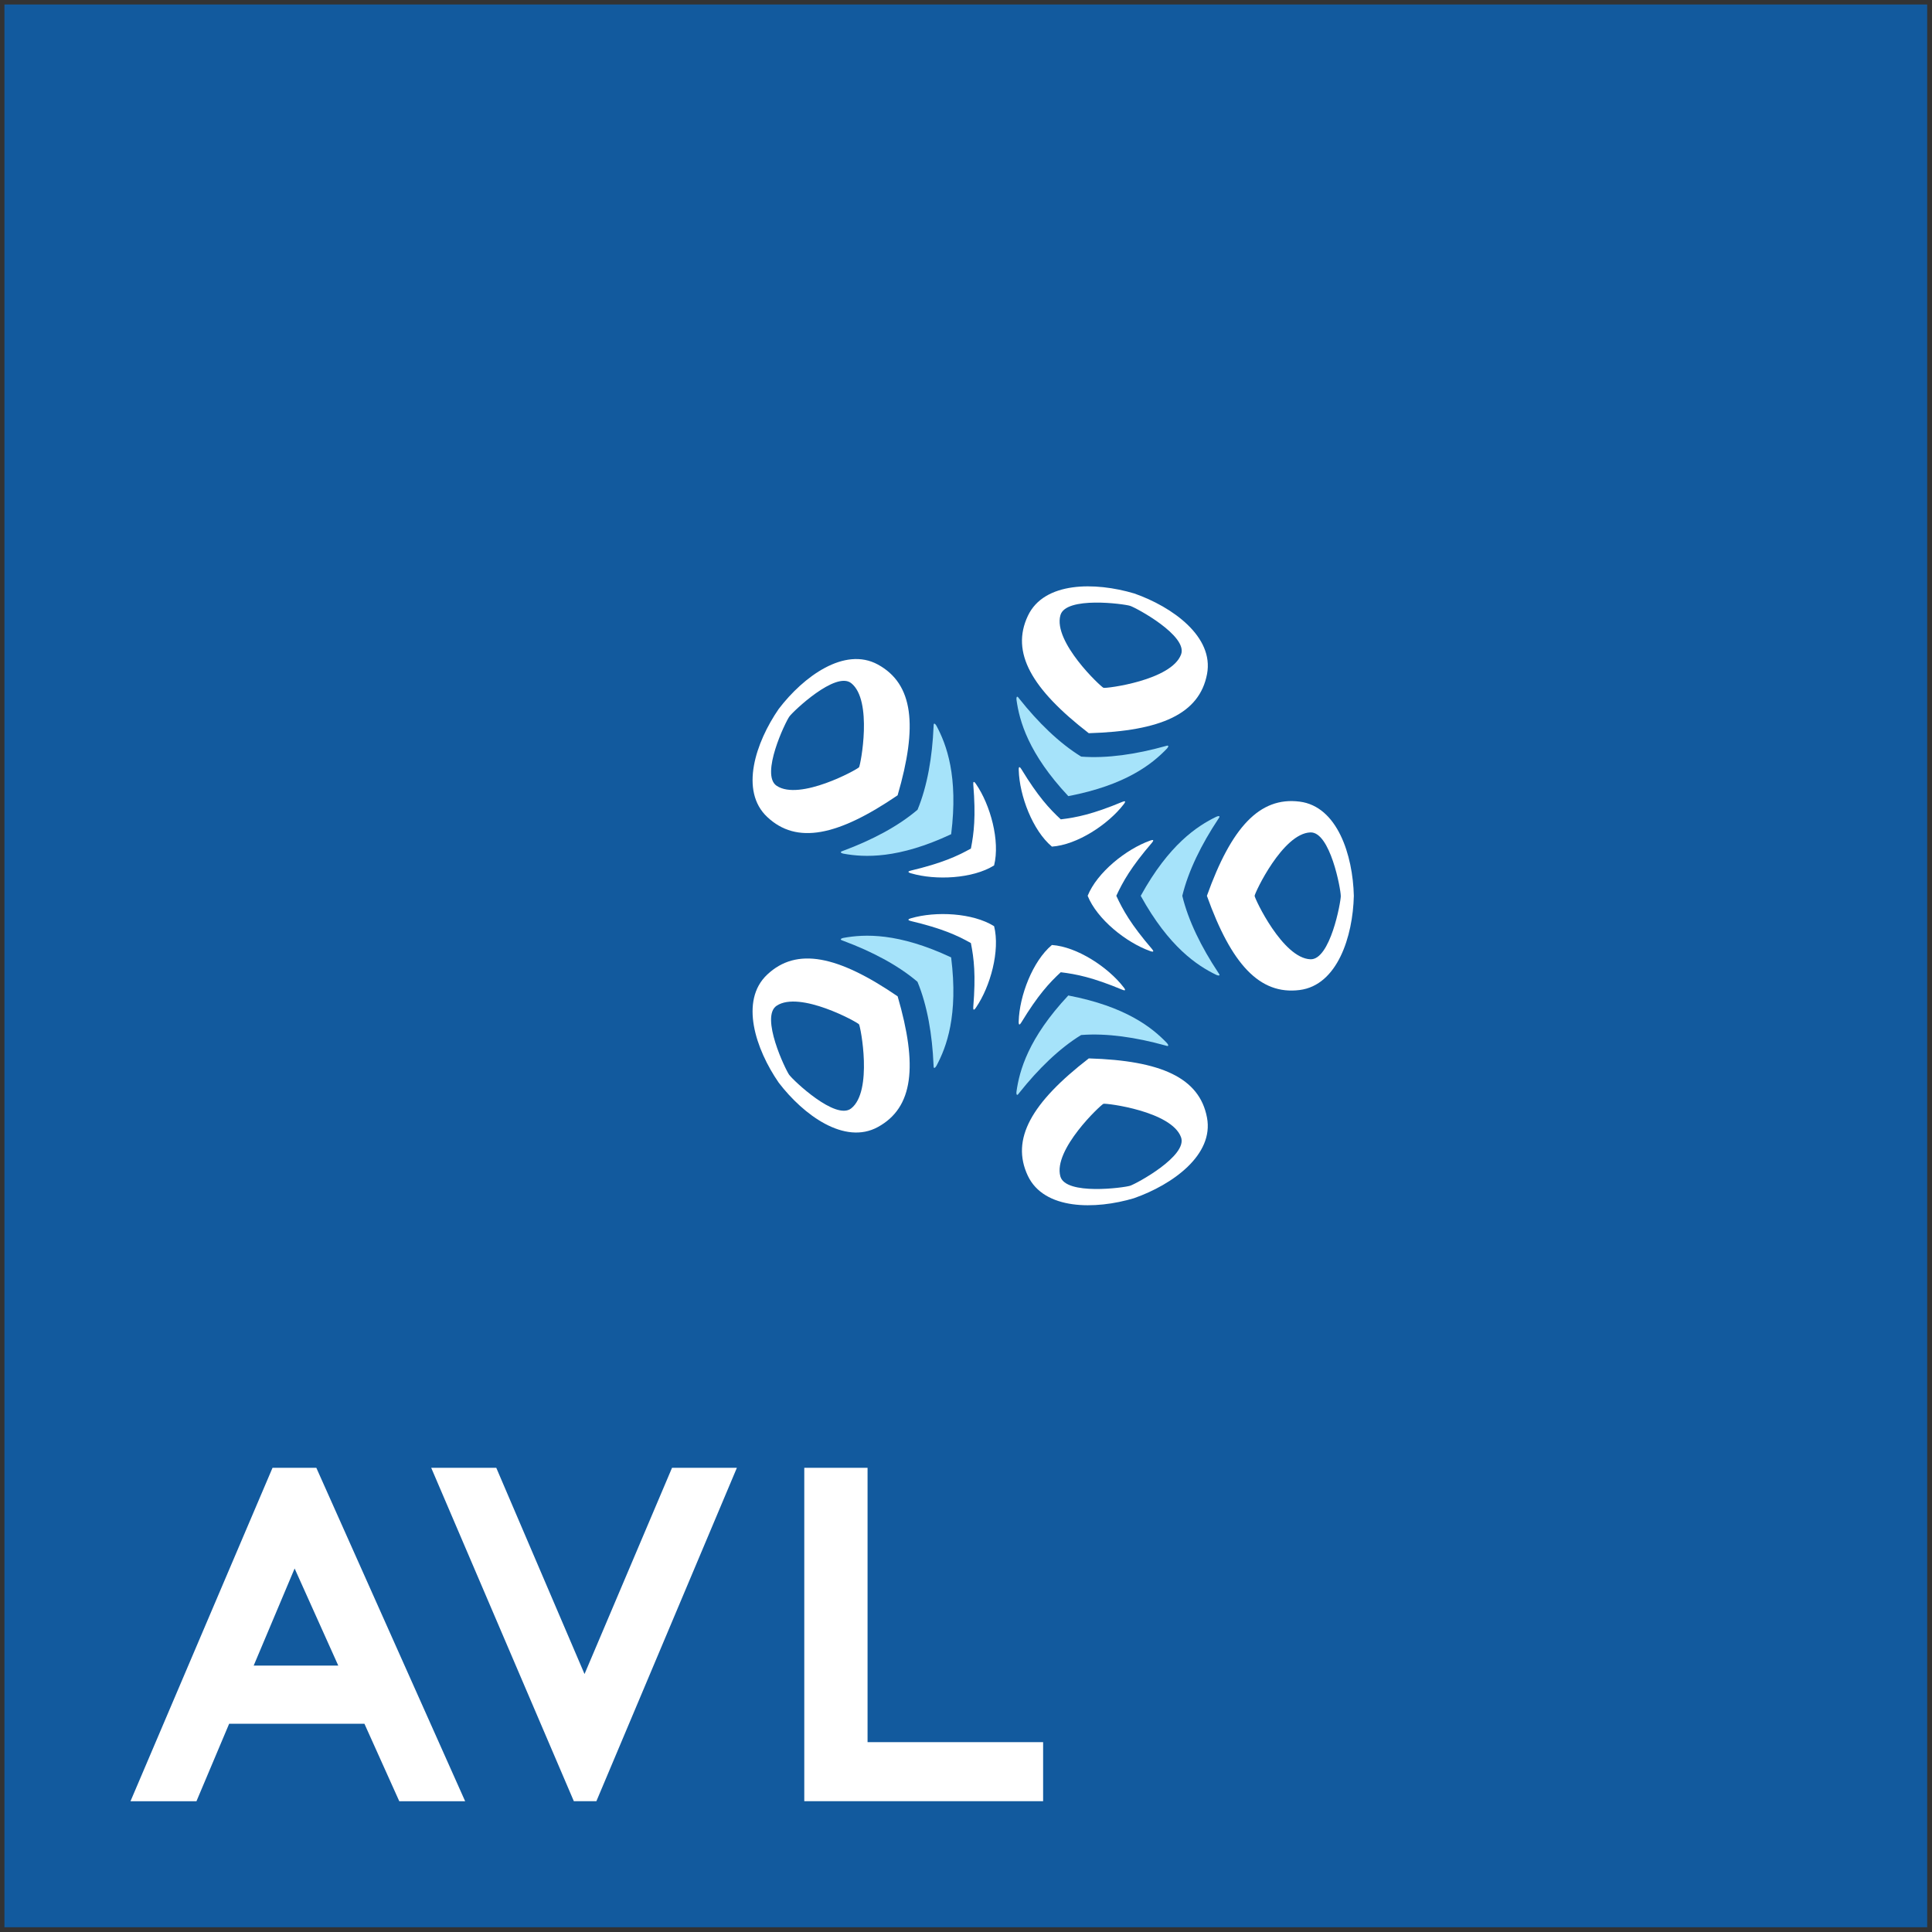 <?xml version="1.0" encoding="UTF-8" standalone="no"?>
<svg
   xmlns:dc="http://purl.org/dc/elements/1.1/"
   xmlns:cc="http://creativecommons.org/ns#"
   xmlns:rdf="http://www.w3.org/1999/02/22-rdf-syntax-ns#"
   xmlns:svg="http://www.w3.org/2000/svg"
   xmlns="http://www.w3.org/2000/svg"
   xmlns:sodipodi="http://sodipodi.sourceforge.net/DTD/sodipodi-0.dtd"
   xmlns:inkscape="http://www.inkscape.org/namespaces/inkscape"
   version="1.0"
   width="200"
   height="200"
   id="svg2"
   sodipodi:docname="avl.svg"
   viewBox="0 0 890 890"
   inkscape:version="1.0.2-2 (e86c870879, 2021-01-15)">
  <rect x="0" y="0" width="890" height="890" fill="#333333" stroke="none"/>
  <sodipodi:namedview
     pagecolor="#ffffff"
     bordercolor="#666666"
     borderopacity="1"
     objecttolerance="10"
     gridtolerance="10"
     guidetolerance="10"
     inkscape:pageopacity="0"
     inkscape:pageshadow="2"
     inkscape:window-width="3840"
     inkscape:window-height="2066"
     id="namedview24"
     showgrid="false"
     scale-x="4.45"
     inkscape:zoom="1.4751385"
     inkscape:cx="561.84435"
     inkscape:cy="511.41188"
     inkscape:window-x="-11"
     inkscape:window-y="-11"
     inkscape:window-maximized="1"
     inkscape:current-layer="svg2" />
  <defs
     id="defs4" />
  <g
     transform="translate(-288.364,214.04)"
     id="layer1">
    <g
       transform="matrix(1.634,0,0,1.634,-184.191,-427.341)"
       id="g2745">
      <path
         d="M 290.451,673.873 H 832.52 V 131.803 H 290.451 Z"
         id="path2496"
         style="fill:#125a9e;fill-opacity:1;fill-rule:nonzero;stroke:none" />
      <path
         d="m 453.992,602.487 c -3.927,-9.165 -24.88,-58.141 -24.88,-58.141 h -18.344 l 40.213,93.997 h 6.352 l 39.612,-93.997 h -18.283 c 0,0 -20.769,48.962 -24.669,58.141 m 79.791,19.198 v -77.339 h -17.839 v 93.997 h 67.334 v -16.658 z"
         id="path2508"
         style="fill:#ffffff;fill-opacity:1;fill-rule:nonzero;stroke:none" />
      <path
         d="m 378.381,544.347 h -12.348 l -40.042,93.997 h 18.597 c 0,0 8.073,-19.137 9.213,-21.834 h 38.144 c 1.175,2.616 9.821,21.834 9.821,21.834 h 18.57 z m 6.188,55.764 h -23.849 c 2.035,-4.842 8.619,-20.427 11.542,-27.38 3.094,6.891 10.101,22.476 12.307,27.38"
         id="path2512"
         style="fill:#ffffff;fill-opacity:1;fill-rule:nonzero;stroke:none" />
      <path
         d="m 542.264,411.416 v 0 h -0.014 v -0.014 0.014 c -16.842,-11.501 -28.452,-13.932 -36.757,-6.113 -7.813,7.335 -3.271,21.029 3.244,30.46 6.966,9.118 18.577,17.661 27.967,12.505 10.012,-5.477 11.276,-17.272 5.559,-36.853 m -13.092,31.608 c -4.391,3.49 -16.371,-7.943 -17.443,-9.425 h -0.014 c -1.072,-1.482 -8.23,-16.412 -3.572,-19.512 6.502,-4.344 22.736,4.596 23.234,5.232 0.451,0.676 3.941,18.863 -2.206,23.706"
         id="path2516"
         style="fill:#ffffff;fill-opacity:1;fill-rule:nonzero;stroke:none" />
      <path
         d="m 557.351,400.449 h -0.007 c -14.923,-7.007 -24.43,-6.577 -30.344,-5.498 -0.492,0.089 -0.874,0.314 -0.738,0.485 0.102,0.137 0.239,0.178 0.765,0.376 7.888,2.937 15.319,6.809 20.837,11.522 v 0.007 c 2.78,6.7 4.166,14.964 4.521,23.385 0.021,0.567 0.027,0.703 0.123,0.84 0.116,0.178 0.451,-0.116 0.703,-0.56 2.834,-5.279 6.188,-14.199 4.139,-30.542 -0.014,0 0,-0.014 0,-0.014"
         id="path2520"
         style="fill:#a6e3fa;fill-opacity:1;fill-rule:nonzero;stroke:none" />
      <path
         d="m 569.462,391.644 v 0.014 c -6.024,-3.784 -16.494,-4.269 -23.371,-2.254 -0.608,0.157 -0.867,0.348 -0.765,0.485 0.082,0.123 0.28,0.205 0.656,0.307 8.844,2.104 13.045,4.036 16.938,6.215 0.861,4.357 1.407,8.947 0.669,18.03 -0.021,0.382 -0.007,0.587 0.089,0.71 0.102,0.123 0.355,-0.048 0.69,-0.581 4.05,-5.914 6.823,-16.036 5.095,-22.913 z"
         id="path2524"
         style="fill:#ffffff;fill-opacity:1;fill-rule:nonzero;stroke:none" />
      <path
         d="m 596.15,428.926 h -0.007 v 0.014 l -0.007,-0.014 0.007,0.014 c -16.132,12.471 -22.039,22.75 -17.177,33.069 4.576,9.684 18.993,9.609 29.975,6.324 v -0.007 c 10.825,-3.804 22.545,-12.205 20.537,-22.729 -2.117,-11.214 -12.949,-16.063 -33.329,-16.671 m 26.007,22.217 c 1.96,5.252 -12.601,13.12 -14.349,13.687 -1.748,0.56 -18.153,2.759 -19.663,-2.629 -2.117,-7.526 11.399,-20.202 12.15,-20.475 0.785,-0.225 19.171,2.083 21.862,9.418"
         id="path2528"
         style="fill:#ffffff;fill-opacity:1;fill-rule:nonzero;stroke:none" />
      <path
         d="m 590.378,411.19 v 0 c -11.276,12.034 -13.796,21.213 -14.615,27.162 -0.055,0.492 0.041,0.929 0.246,0.854 0.157,-0.048 0.246,-0.164 0.587,-0.615 5.245,-6.597 11.214,-12.471 17.402,-16.255 v -0.007 c 0,0 0,0.007 0.014,0.007 7.233,-0.574 15.51,0.669 23.631,2.923 0.546,0.157 0.676,0.205 0.826,0.143 0.212,-0.055 0.034,-0.458 -0.307,-0.833 -4.152,-4.337 -11.59,-10.279 -27.769,-13.379 z"
         id="path2532"
         style="fill:#a6e3fa;fill-opacity:1;fill-rule:nonzero;stroke:none" />
      <path
         d="m 585.748,396.941 0.007,0.014 c -5.45,4.562 -9.152,14.363 -9.357,21.527 -0.034,0.628 0.068,0.936 0.225,0.881 0.143,-0.034 0.273,-0.205 0.492,-0.533 4.733,-7.765 7.868,-11.16 11.139,-14.192 4.419,0.54 8.954,1.434 17.354,4.931 0.362,0.137 0.567,0.198 0.703,0.137 0.157,-0.041 0.068,-0.348 -0.335,-0.833 -4.371,-5.675 -13.133,-11.433 -20.216,-11.918 0,0 -0.014,0 -0.014,-0.014"
         id="path2536"
         style="fill:#ffffff;fill-opacity:1;fill-rule:nonzero;stroke:none" />
      <path
         d="m 629.458,383.088 h -0.007 l 0.007,0.014 h -0.007 0.007 c 6.877,19.191 14.827,27.988 26.144,26.547 10.634,-1.352 15.012,-15.087 15.278,-26.547 v -0.014 c -0.273,-11.467 -4.637,-25.208 -15.278,-26.554 -11.317,-1.448 -19.266,7.342 -26.144,26.554 m 29.163,-17.873 c 5.6,-0.239 8.585,16.043 8.571,17.873 l 0.014,0.014 c 0,1.83 -2.991,18.105 -8.578,17.88 -7.82,-0.314 -15.688,-17.081 -15.722,-17.88 0.034,-0.82 7.902,-17.593 15.715,-17.887"
         id="path2540"
         style="fill:#ffffff;fill-opacity:1;fill-rule:nonzero;stroke:none" />
      <path
         d="m 610.8,383.098 v 0 c 7.963,14.431 15.906,19.669 21.315,22.285 0.458,0.205 0.895,0.246 0.888,0.034 0,-0.171 -0.082,-0.28 -0.396,-0.744 -4.658,-7.028 -8.394,-14.527 -10.087,-21.575 h -0.007 l 0.007,-0.014 c 1.701,-7.048 5.43,-14.547 10.087,-21.575 0.321,-0.464 0.396,-0.587 0.396,-0.744 0.007,-0.219 -0.43,-0.171 -0.895,0.034 -5.402,2.616 -13.359,7.854 -21.302,22.285 0.007,0 -0.007,0 -0.007,0.014"
         id="path2544"
         style="fill:#a6e3fa;fill-opacity:1;fill-rule:nonzero;stroke:none" />
      <path
         d="m 595.821,383.098 0.014,-0.014 c 2.65,6.604 10.832,13.154 17.58,15.565 0.581,0.225 0.915,0.219 0.915,0.055 0,-0.143 -0.116,-0.328 -0.362,-0.628 -5.921,-6.905 -8.175,-10.934 -10.053,-14.991 1.878,-4.029 4.132,-8.066 10.06,-14.977 0.239,-0.301 0.355,-0.485 0.341,-0.628 0.007,-0.157 -0.314,-0.171 -0.895,0.055 -6.755,2.411 -14.936,8.967 -17.586,15.551 z"
         id="path2548"
         style="fill:#ffffff;fill-opacity:1;fill-rule:nonzero;stroke:none" />
      <path
         d="m 596.15,337.246 v 0 h 0.007 c 20.387,-0.608 31.205,-5.457 33.336,-16.671 1.994,-10.524 -9.719,-18.939 -20.53,-22.729 h -0.014 c -10.989,-3.278 -25.406,-3.381 -29.969,6.317 -4.876,10.32 1.031,20.598 17.17,33.083 m -7.991,-33.267 c 1.503,-5.395 17.914,-3.196 19.656,-2.636 v 0 c 1.748,0.567 16.309,8.435 14.363,13.687 -2.711,7.335 -21.09,9.643 -21.862,9.425 -0.765,-0.28 -14.288,-12.956 -12.157,-20.475"
         id="path2552"
         style="fill:#ffffff;fill-opacity:1;fill-rule:nonzero;stroke:none" />
      <path
         d="m 590.389,354.982 h 0.014 c 16.179,-3.101 23.617,-9.042 27.769,-13.379 0.341,-0.369 0.526,-0.779 0.307,-0.833 -0.157,-0.061 -0.287,-0.014 -0.833,0.143 -8.12,2.267 -16.398,3.497 -23.631,2.93 h -0.007 l -0.007,-0.007 c -6.181,-3.797 -12.157,-9.657 -17.395,-16.255 -0.341,-0.451 -0.43,-0.567 -0.587,-0.615 -0.205,-0.075 -0.301,0.362 -0.246,0.861 0.82,5.955 3.34,15.135 14.609,27.155 0.007,-0.014 0.007,0 0.007,0"
         id="path2556"
         style="fill:#a6e3fa;fill-opacity:1;fill-rule:nonzero;stroke:none" />
      <path
         d="m 585.766,369.232 -0.007,-0.014 c 7.096,-0.485 15.858,-6.235 20.229,-11.918 0.396,-0.485 0.492,-0.792 0.335,-0.847 -0.137,-0.048 -0.341,0.014 -0.71,0.15 -8.4,3.497 -12.929,4.398 -17.354,4.931 -3.258,-3.032 -6.399,-6.427 -11.132,-14.192 -0.219,-0.328 -0.355,-0.485 -0.499,-0.519 -0.157,-0.061 -0.26,0.239 -0.219,0.867 0.205,7.164 3.907,16.979 9.35,21.527 0,0 0,0.014 0.007,0.014"
         id="path2560"
         style="fill:#ffffff;fill-opacity:1;fill-rule:nonzero;stroke:none" />
      <path
         d="m 542.258,354.755 h 0.007 v -0.014 c 5.716,-19.567 4.453,-31.362 -5.553,-36.846 -9.398,-5.15 -21.015,3.381 -27.967,12.505 -6.515,9.439 -11.064,23.118 -3.251,30.453 8.305,7.834 19.915,5.389 36.764,-6.099 m -34.1,-2.684 c -4.671,-3.101 2.486,-18.03 3.572,-19.499 v -0.014 c 1.072,-1.482 13.058,-12.901 17.443,-9.425 6.14,4.842 2.657,23.03 2.213,23.713 -0.505,0.635 -16.733,9.575 -23.228,5.225"
         id="path2564"
         style="fill:#ffffff;fill-opacity:1;fill-rule:nonzero;stroke:none" />
      <path
         d="m 557.351,365.712 h 0.007 c 2.042,-16.357 -1.311,-25.263 -4.146,-30.556 -0.253,-0.444 -0.581,-0.738 -0.703,-0.56 -0.089,0.137 -0.096,0.287 -0.116,0.84 -0.355,8.421 -1.742,16.685 -4.514,23.385 v 0.007 h -0.014 c -5.512,4.712 -12.942,8.585 -20.837,11.522 -0.526,0.198 -0.662,0.239 -0.758,0.376 -0.137,0.171 0.253,0.396 0.744,0.485 5.908,1.079 15.421,1.509 30.33,-5.484 0,-0.014 0.007,-0.014 0.007,-0.014"
         id="path2568"
         style="fill:#a6e3fa;fill-opacity:1;fill-rule:nonzero;stroke:none" />
      <path
         d="m 569.473,374.52 h -0.014 c 1.735,-6.898 -1.031,-17.013 -5.081,-22.92 -0.341,-0.533 -0.601,-0.717 -0.703,-0.581 -0.089,0.116 -0.096,0.321 -0.082,0.717 0.738,9.063 0.184,13.646 -0.669,18.03 -3.886,2.158 -8.086,4.091 -16.944,6.215 -0.362,0.089 -0.567,0.171 -0.649,0.294 -0.096,0.137 0.157,0.328 0.765,0.485 6.877,2.015 17.354,1.53 23.364,-2.24 z"
         id="path2572"
         style="fill:#ffffff;fill-opacity:1;fill-rule:nonzero;stroke:none" />
    </g>
  </g>
</svg>
